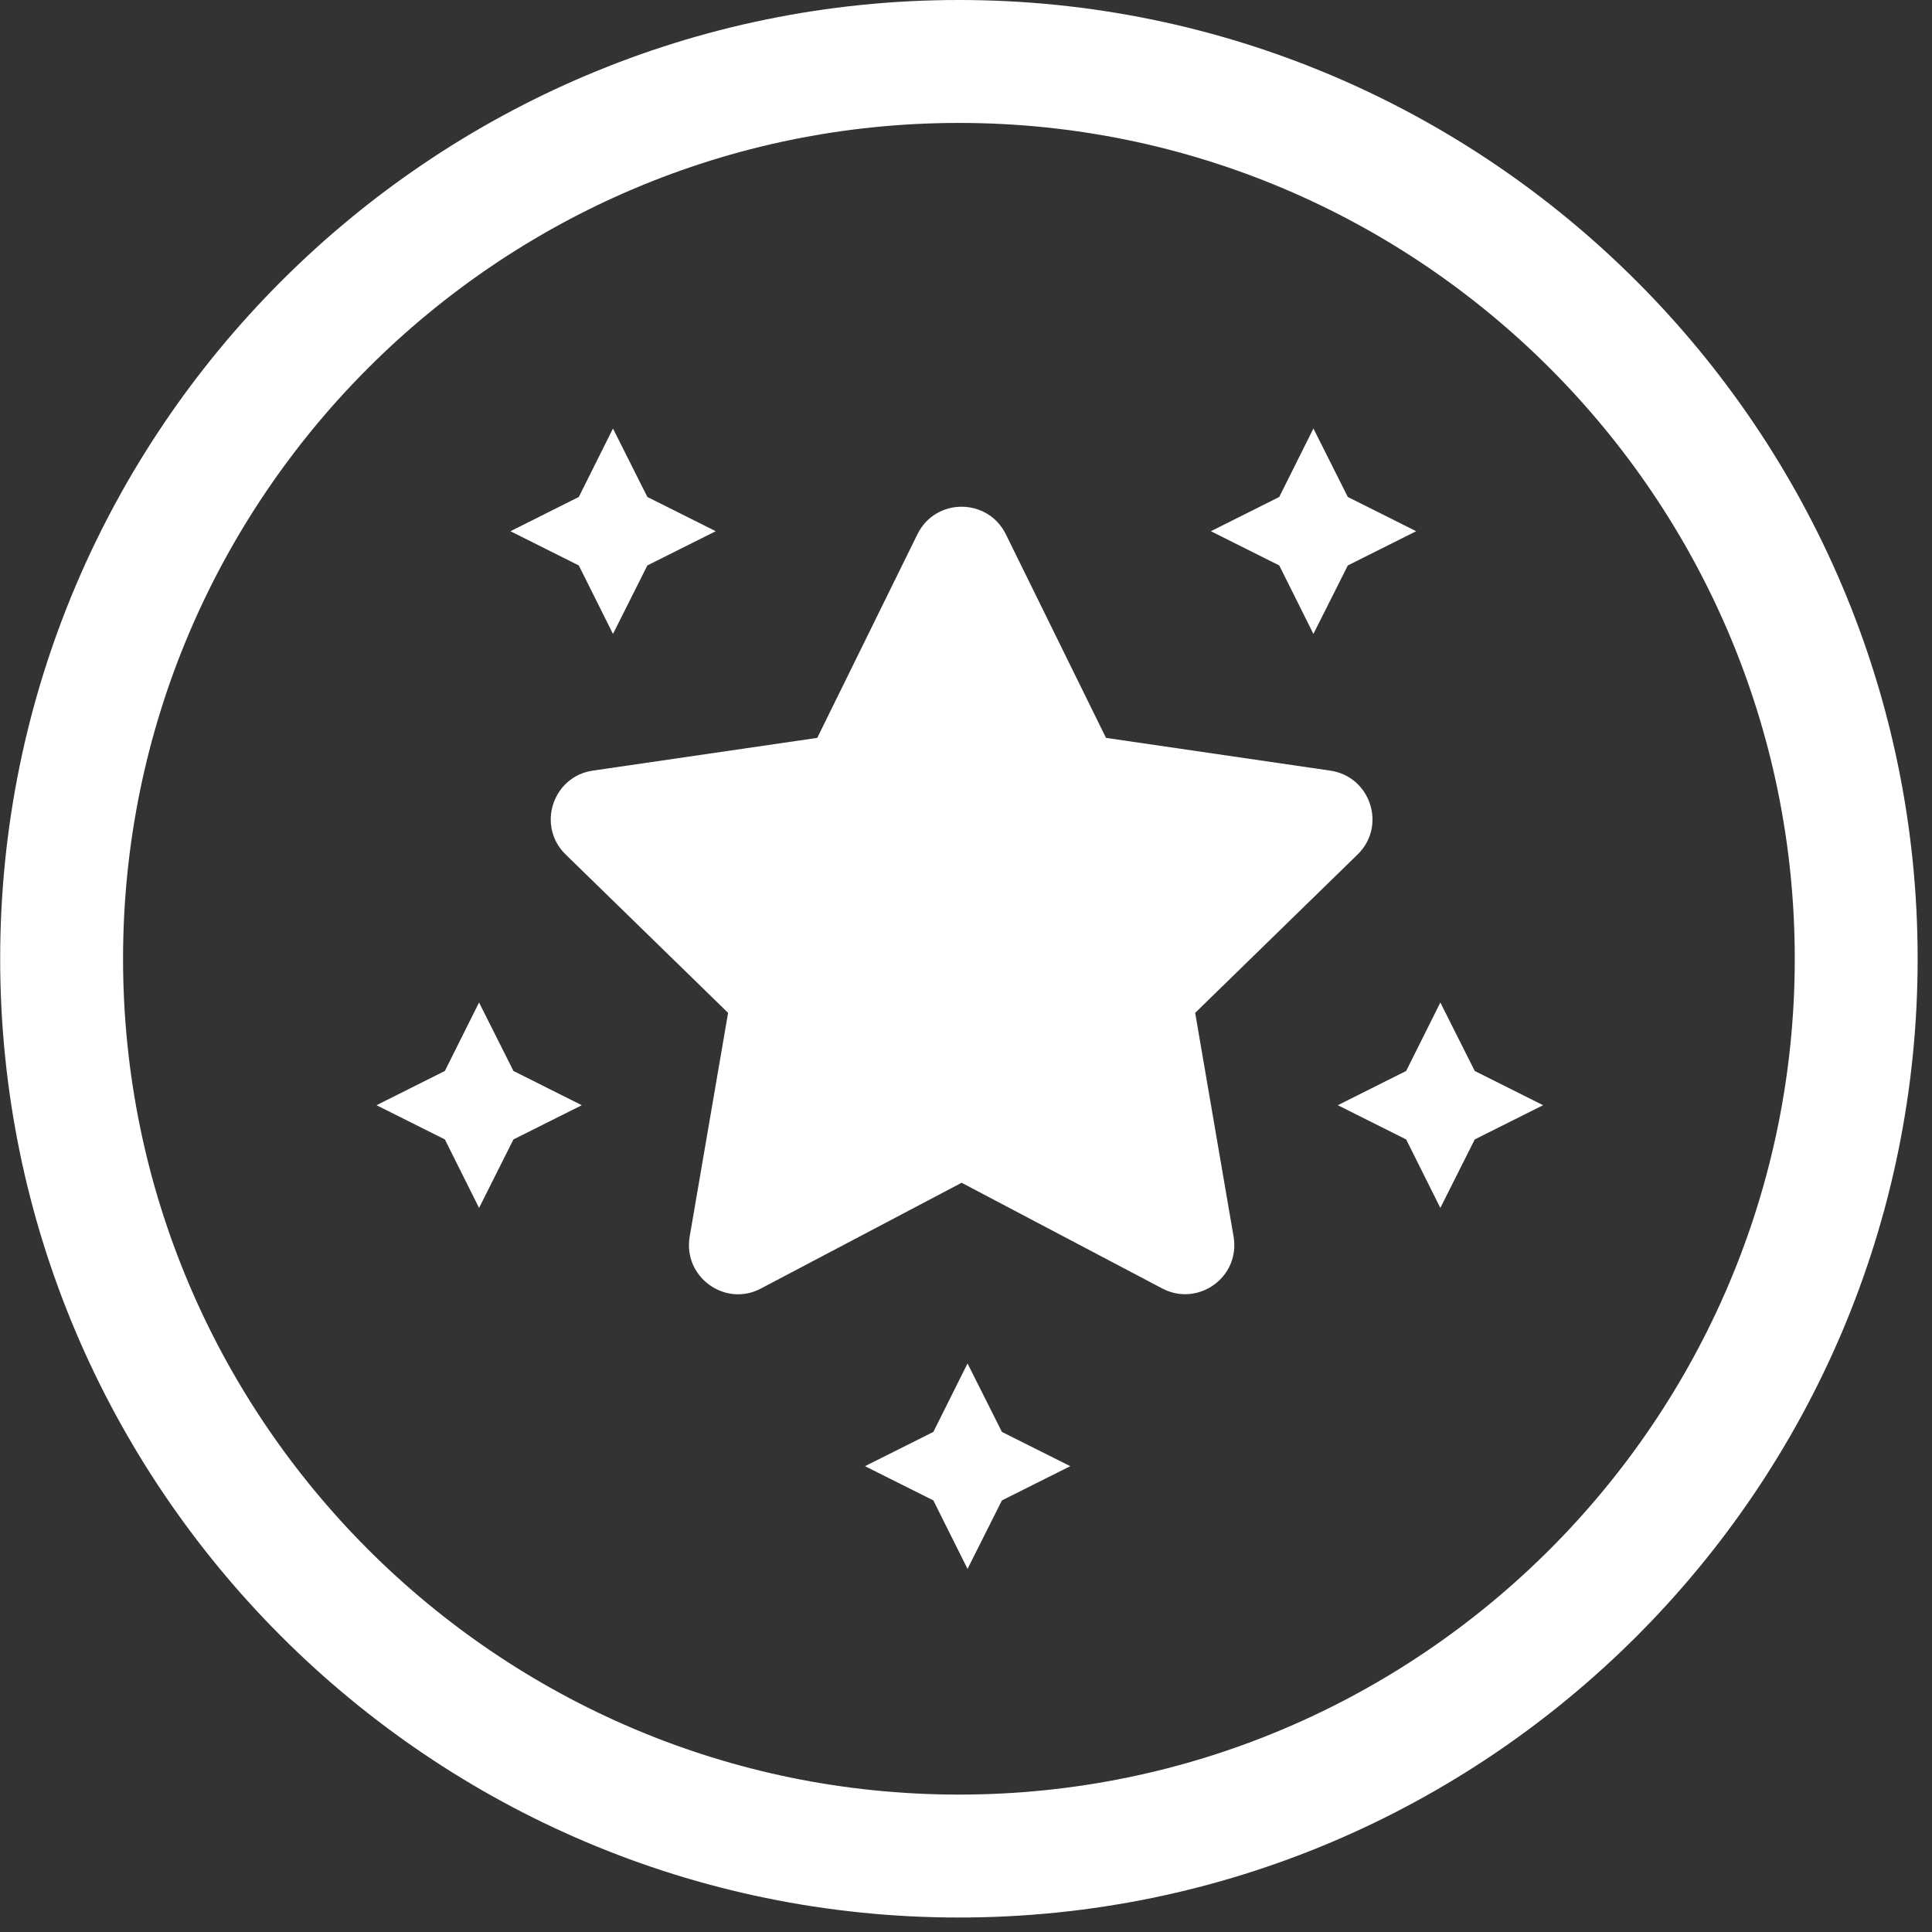 <?xml version="1.0" encoding="UTF-8" standalone="no"?>
<!DOCTYPE svg PUBLIC "-//W3C//DTD SVG 1.1//EN" "http://www.w3.org/Graphics/SVG/1.1/DTD/svg11.dtd">
<svg width="100%" height="100%" viewBox="0 0 91 91" version="1.1" xmlns="http://www.w3.org/2000/svg" xmlns:xlink="http://www.w3.org/1999/xlink" xml:space="preserve" xmlns:serif="http://www.serif.com/" style="fill-rule:evenodd;clip-rule:evenodd;stroke-linejoin:round;stroke-miterlimit:2;">
    <rect x="0" y="0" width="91" height="91" fill="#333333" stroke="none"/>
    <g transform="matrix(1,0,0,1,-2071.31,-66.692)">
        <g transform="matrix(2,0,0,2,1346.56,0)">
            <g transform="matrix(1,0,0,1,384.958,75.61)">
                <path d="M0,-39.369C-10.854,-39.369 -19.685,-30.538 -19.685,-19.684C-19.685,-8.83 -10.854,0 0,0C10.854,0 19.685,-8.83 19.685,-19.684C19.685,-30.538 10.854,-39.369 0,-39.369M0,2.895C-12.45,2.895 -22.579,-7.234 -22.579,-19.684C-22.579,-32.135 -12.45,-42.264 0,-42.264C12.45,-42.264 22.579,-32.135 22.579,-19.684C22.579,-7.234 12.45,2.895 0,2.895" style="fill:white;fill-rule:nonzero;"/>
            </g>
        </g>
        <g transform="matrix(2,0,0,2,1346.56,0)">
            <g transform="matrix(1,0,0,1,1.808,-2.546)">
                <g transform="matrix(0.5,0,0,0.5,-691.602,-2.65)">
                    <path d="M2134.83,100.492L2133.21,97.267L2131.6,100.492L2128.38,102.105L2131.6,103.717L2133.21,106.943L2134.83,103.717L2138.05,102.105L2134.83,100.492Z" style="fill:white;fill-rule:nonzero;"/>
                </g>
                <g transform="matrix(0.5,0,0,0.5,-675.106,-2.65)">
                    <path d="M2134.83,100.492L2133.21,97.267L2131.6,100.492L2128.38,102.105L2131.6,103.717L2133.21,106.943L2134.83,103.717L2138.05,102.105L2134.83,100.492Z" style="fill:white;fill-rule:nonzero;"/>
                </g>
                <g transform="matrix(0.5,0,0,0.5,-683.252,19.369)">
                    <path d="M2134.83,100.492L2133.21,97.267L2131.6,100.492L2128.38,102.105L2131.6,103.717L2133.21,106.943L2134.83,103.717L2138.05,102.105L2134.83,100.492Z" style="fill:white;fill-rule:nonzero;"/>
                </g>
                <g transform="matrix(0.5,0,0,0.5,-694.756,10.868)">
                    <path d="M2134.83,100.492L2133.21,97.267L2131.6,100.492L2128.38,102.105L2131.6,103.717L2133.21,106.943L2134.83,103.717L2138.05,102.105L2134.83,100.492Z" style="fill:white;fill-rule:nonzero;"/>
                </g>
                <g transform="matrix(0.5,0,0,0.5,-672.117,10.868)">
                    <path d="M2134.83,100.492L2133.21,97.267L2131.6,100.492L2128.38,102.105L2131.6,103.717L2133.21,106.943L2134.83,103.717L2138.05,102.105L2134.83,100.492Z" style="fill:white;fill-rule:nonzero;"/>
                </g>
                <g transform="matrix(0.5,0,0,0.5,-669.686,0)">
                    <path d="M2123.16,108.081L2112.6,106.539L2107.88,96.944C2107.03,95.231 2104.58,95.211 2103.72,96.944L2099,106.539L2088.43,108.081C2086.54,108.354 2085.77,110.692 2087.15,112.032L2094.8,119.491L2092.99,130.034C2092.67,131.939 2094.67,133.37 2096.35,132.473L2105.8,127.494L2115.25,132.473C2116.94,133.36 2118.93,131.939 2118.61,130.034L2116.8,119.491L2124.45,112.032C2125.83,110.692 2125.06,108.354 2123.16,108.081Z" style="fill:white;fill-rule:nonzero;"/>
                </g>
            </g>
        </g>
    </g>
</svg>
